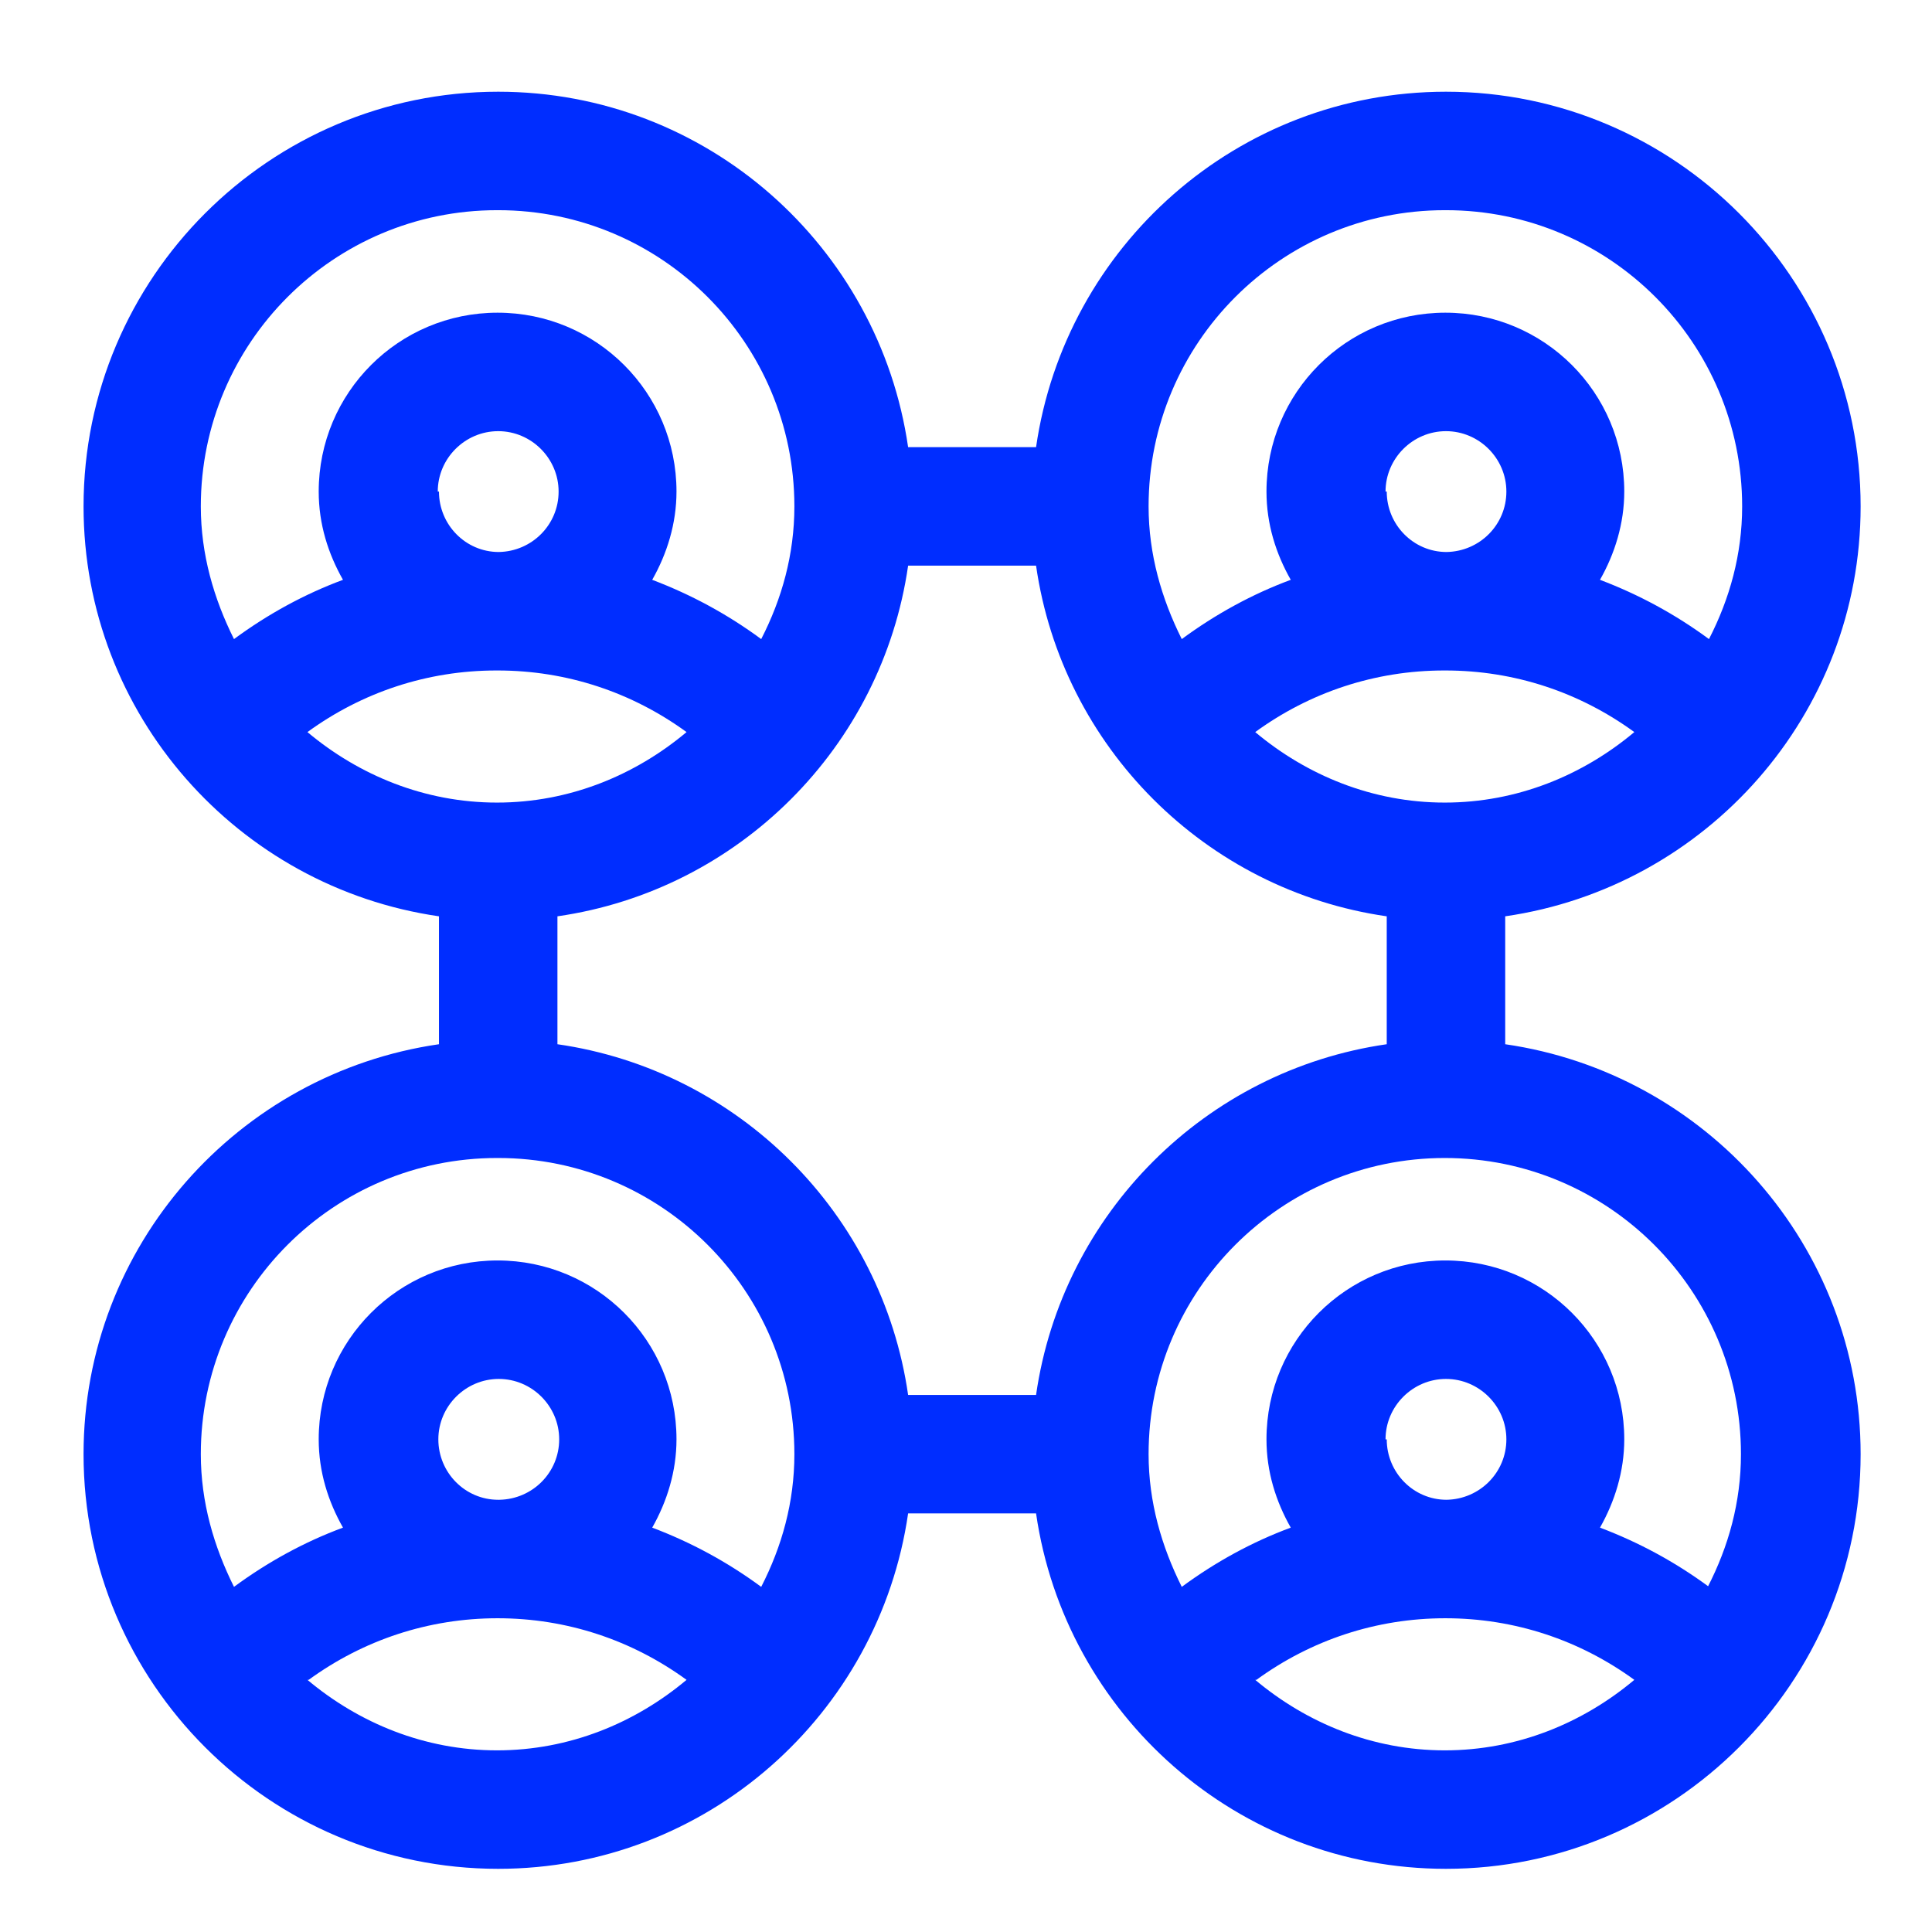 <svg width="53" height="53" viewBox="0 0 53 53" fill="none" xmlns="http://www.w3.org/2000/svg">
<path d="M41.292 28.646V25.137C46.8 24.34 51.042 19.611 51.042 13.892C51.042 7.619 45.939 2.516 39.667 2.516C33.947 2.516 29.218 6.758 28.422 12.267H24.912C24.115 6.758 19.387 2.516 13.667 2.516C7.394 2.516 2.292 7.619 2.292 13.892C2.292 19.611 6.533 24.34 12.042 25.137V28.646C6.533 29.443 2.292 34.172 2.292 39.892C2.292 46.164 7.394 51.267 13.667 51.267C19.387 51.267 24.115 47.025 24.912 41.517H28.422C29.218 47.025 33.947 51.267 39.667 51.267C45.939 51.267 51.042 46.164 51.042 39.892C51.042 34.172 46.8 29.443 41.292 28.646ZM15.292 28.646V25.137C20.264 24.422 24.197 20.489 24.912 15.517H28.422C29.137 20.489 33.069 24.422 38.042 25.137V28.646C33.069 29.361 29.137 33.294 28.422 38.267H24.912C24.197 33.294 20.264 29.361 15.292 28.646ZM12.009 13.485C12.009 12.575 12.757 11.828 13.667 11.828C14.577 11.828 15.324 12.575 15.324 13.485C15.324 14.395 14.593 15.127 13.683 15.143C12.773 15.143 12.042 14.395 12.042 13.485H12.009ZM13.65 18.393C15.552 18.393 17.339 18.994 18.834 20.083C17.42 21.269 15.617 22.017 13.634 22.017C11.652 22.017 9.848 21.269 8.434 20.083C9.929 18.994 11.717 18.393 13.618 18.393H13.65ZM38.009 13.485C38.009 12.575 38.757 11.828 39.667 11.828C40.577 11.828 41.324 12.575 41.324 13.485C41.324 14.395 40.593 15.127 39.683 15.143C38.773 15.143 38.042 14.395 38.042 13.485H38.009ZM39.65 18.393C41.552 18.393 43.339 18.994 44.834 20.083C43.42 21.269 41.617 22.017 39.634 22.017C37.652 22.017 35.848 21.269 34.434 20.083C35.929 18.994 37.717 18.393 39.618 18.393H39.65ZM39.667 5.766C44.152 5.766 47.792 9.406 47.792 13.892C47.792 15.208 47.45 16.427 46.882 17.532C45.955 16.849 44.964 16.313 43.892 15.906C44.298 15.191 44.558 14.363 44.558 13.485C44.558 10.771 42.364 8.578 39.65 8.578C36.937 8.578 34.743 10.771 34.743 13.485C34.743 14.379 35.003 15.191 35.409 15.906C34.353 16.297 33.345 16.849 32.419 17.532C31.867 16.427 31.509 15.208 31.509 13.892C31.509 9.406 35.149 5.766 39.634 5.766H39.667ZM13.667 5.766C18.152 5.766 21.792 9.406 21.792 13.892C21.792 15.208 21.45 16.427 20.882 17.532C19.955 16.849 18.964 16.313 17.892 15.906C18.298 15.191 18.558 14.363 18.558 13.485C18.558 10.771 16.364 8.578 13.65 8.578C10.937 8.578 8.743 10.771 8.743 13.485C8.743 14.379 9.003 15.191 9.409 15.906C8.353 16.297 7.345 16.849 6.419 17.532C5.867 16.427 5.509 15.208 5.509 13.892C5.509 9.406 9.149 5.766 13.634 5.766H13.667ZM13.667 31.767C18.152 31.767 21.792 35.407 21.792 39.892C21.792 41.208 21.45 42.426 20.882 43.532C19.955 42.849 18.964 42.313 17.892 41.907C18.298 41.191 18.558 40.363 18.558 39.485C18.558 36.772 16.364 34.578 13.65 34.578C10.937 34.578 8.743 36.772 8.743 39.485C8.743 40.379 9.003 41.191 9.409 41.907C8.353 42.297 7.345 42.849 6.419 43.532C5.867 42.426 5.509 41.208 5.509 39.892C5.509 35.407 9.149 31.767 13.634 31.767H13.667ZM13.667 41.143C12.757 41.143 12.025 40.395 12.025 39.485C12.025 38.575 12.773 37.828 13.683 37.828C14.593 37.828 15.34 38.575 15.34 39.485C15.34 40.395 14.609 41.127 13.699 41.143H13.667ZM8.467 46.083C9.962 44.994 11.749 44.393 13.65 44.393C15.552 44.393 17.339 44.994 18.834 46.083C17.42 47.269 15.617 48.017 13.634 48.017C11.652 48.017 9.848 47.269 8.434 46.083H8.467ZM34.467 46.083C35.962 44.994 37.749 44.393 39.65 44.393C41.552 44.393 43.339 44.994 44.834 46.083C43.42 47.269 41.617 48.017 39.634 48.017C37.652 48.017 35.848 47.269 34.434 46.083H34.467ZM38.009 39.485C38.009 38.575 38.757 37.828 39.667 37.828C40.577 37.828 41.324 38.575 41.324 39.485C41.324 40.395 40.593 41.127 39.683 41.143C38.773 41.143 38.042 40.395 38.042 39.485H38.009ZM46.882 43.532C45.955 42.849 44.964 42.313 43.892 41.907C44.298 41.191 44.558 40.363 44.558 39.485C44.558 36.772 42.364 34.578 39.65 34.578C36.937 34.578 34.743 36.772 34.743 39.485C34.743 40.379 35.003 41.191 35.409 41.907C34.353 42.297 33.345 42.849 32.419 43.532C31.867 42.426 31.509 41.208 31.509 39.892C31.509 35.407 35.149 31.767 39.634 31.767C44.119 31.767 47.759 35.407 47.759 39.892C47.759 41.208 47.418 42.426 46.849 43.532H46.882Z" fill="#002DFF"/>
</svg>
